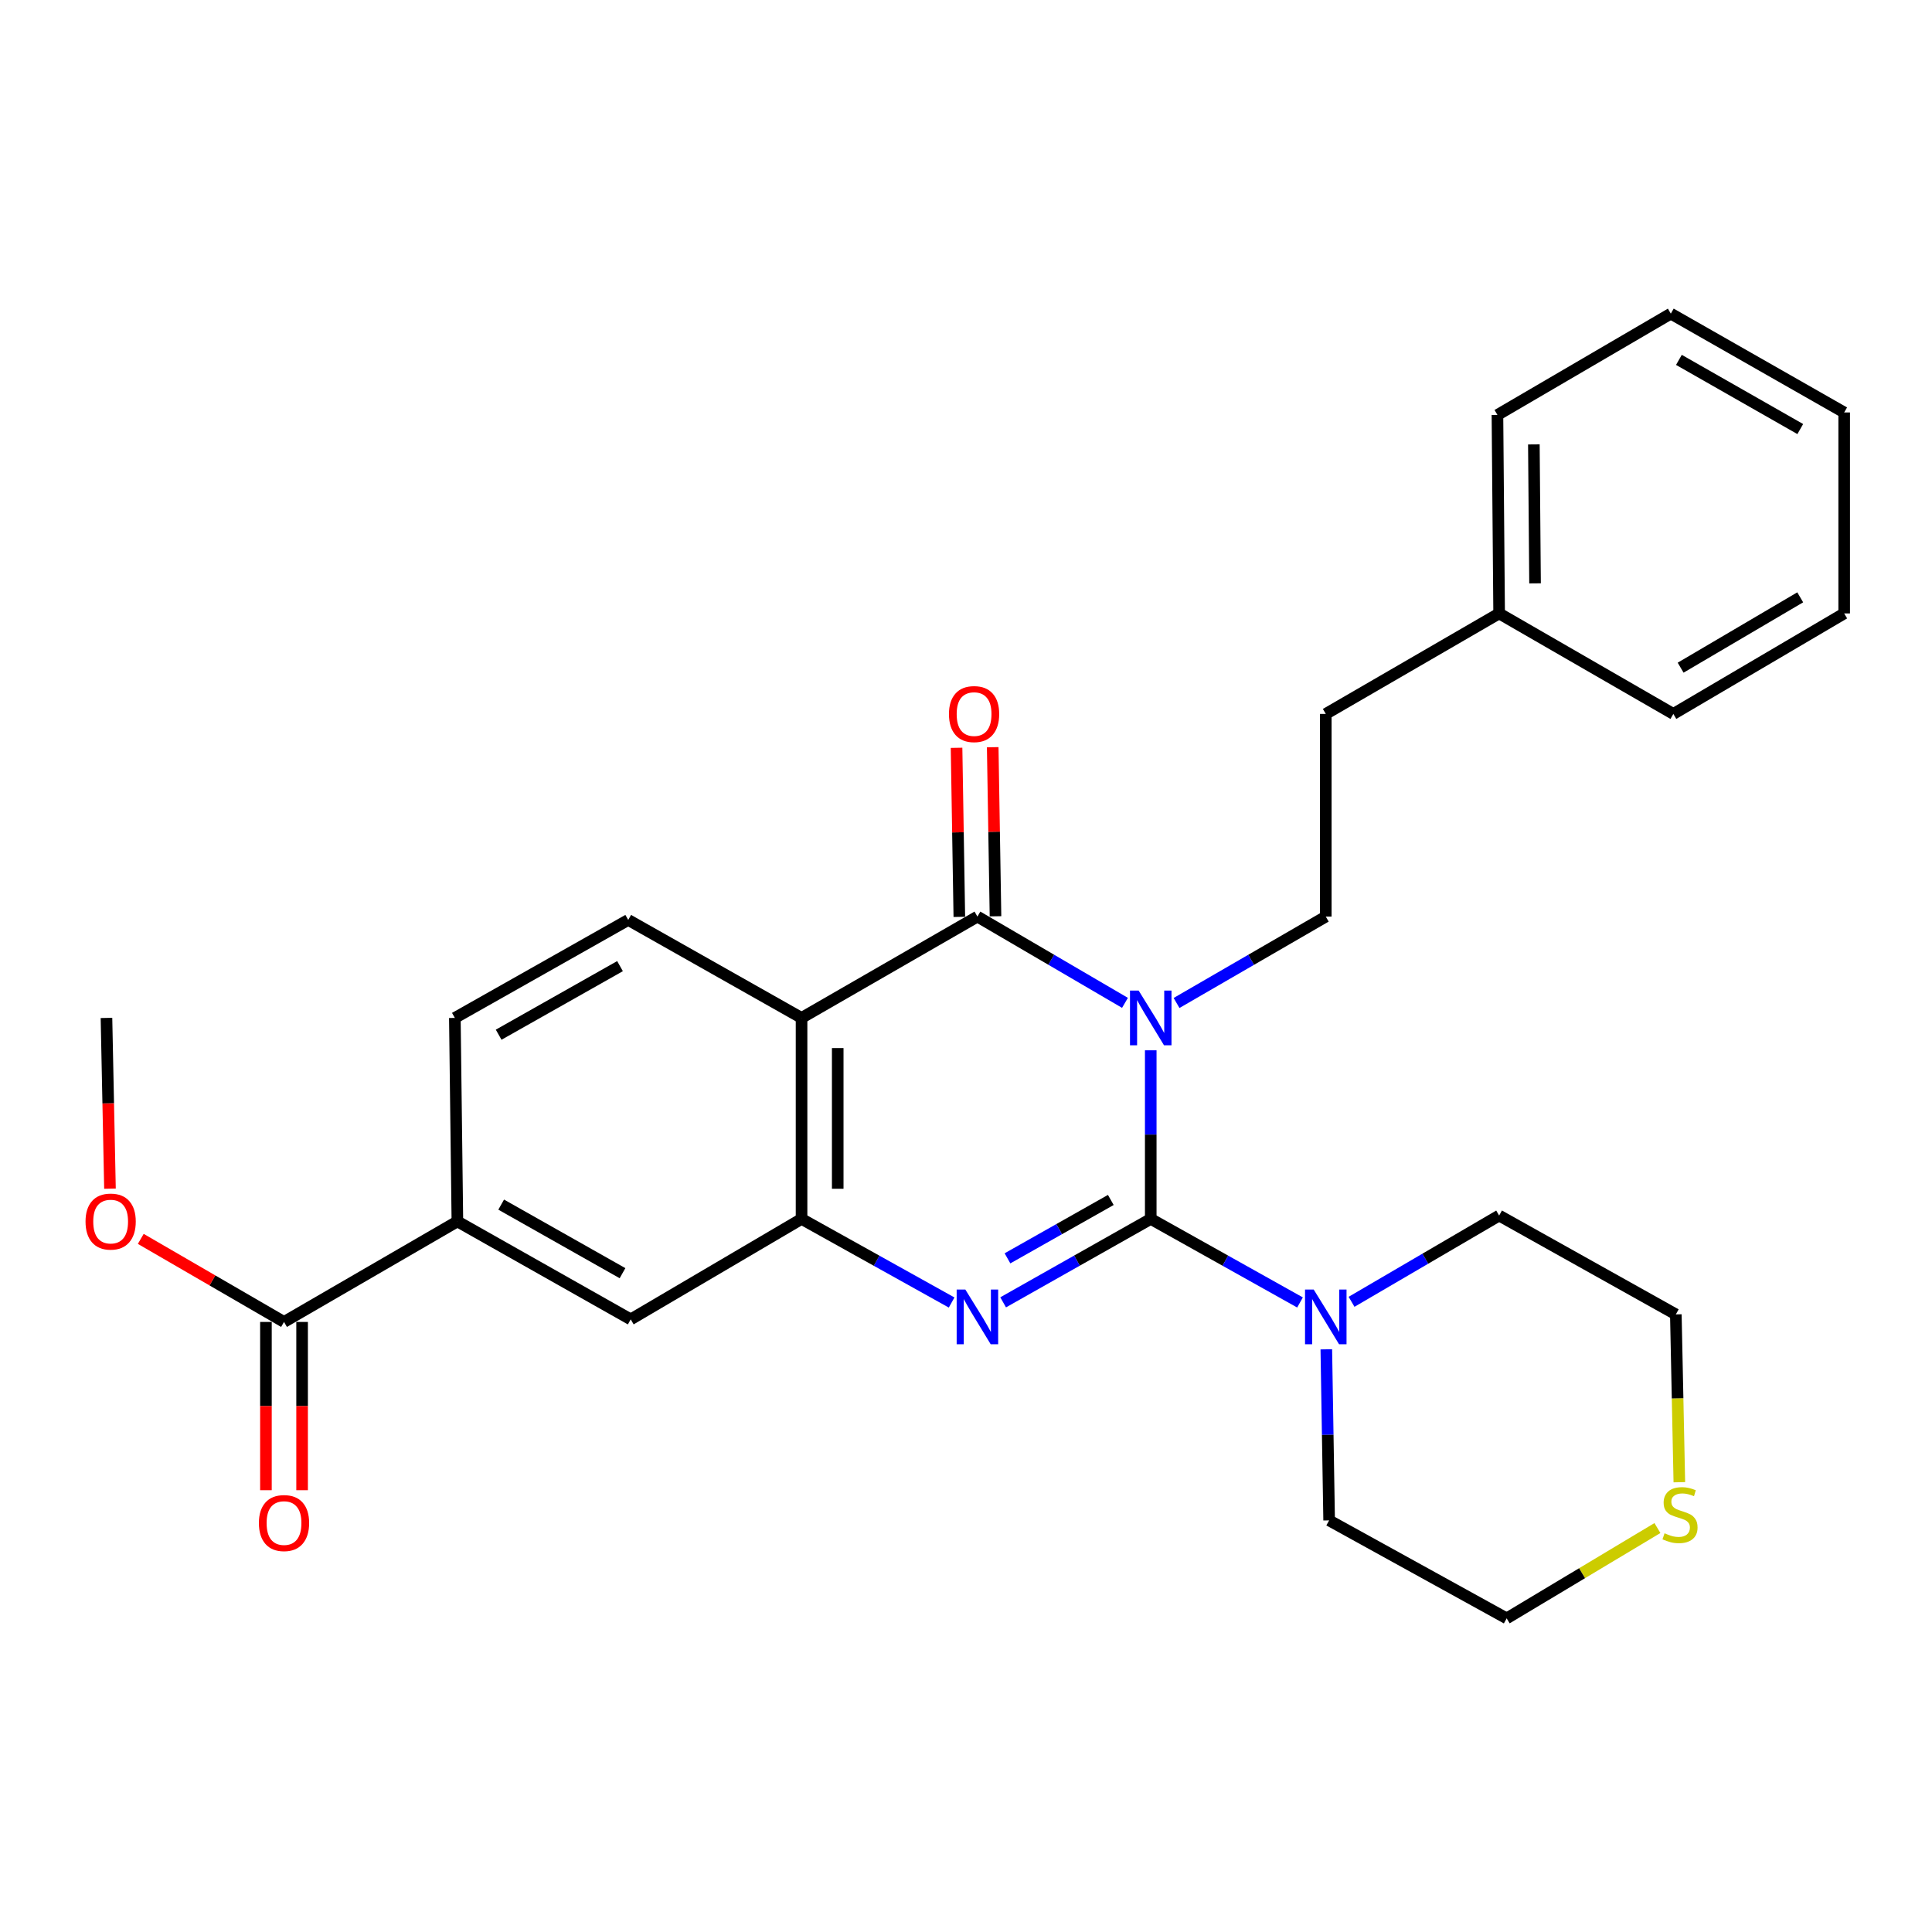 <?xml version='1.0' encoding='iso-8859-1'?>
<svg version='1.1' baseProfile='full'
              xmlns='http://www.w3.org/2000/svg'
                      xmlns:rdkit='http://www.rdkit.org/xml'
                      xmlns:xlink='http://www.w3.org/1999/xlink'
                  xml:space='preserve'
width='1000px' height='1000px' viewBox='0 0 1000 1000'>
<!-- END OF HEADER -->
<rect style='opacity:1.0;fill:#FFFFFF;stroke:none' width='1000' height='1000' x='0' y='0'> </rect>
<path class='bond-0' d='M 595.623,543.636 L 595.623,587.274' style='fill:none;fill-rule:evenodd;stroke:#0000FF;stroke-width:6px;stroke-linecap:butt;stroke-linejoin:miter;stroke-opacity:1' />
<path class='bond-0' d='M 595.623,587.274 L 595.623,630.911' style='fill:none;fill-rule:evenodd;stroke:#000000;stroke-width:6px;stroke-linecap:butt;stroke-linejoin:miter;stroke-opacity:1' />
<path class='bond-2' d='M 582.285,519.077 L 544.097,496.751' style='fill:none;fill-rule:evenodd;stroke:#0000FF;stroke-width:6px;stroke-linecap:butt;stroke-linejoin:miter;stroke-opacity:1' />
<path class='bond-2' d='M 544.097,496.751 L 505.908,474.425' style='fill:none;fill-rule:evenodd;stroke:#000000;stroke-width:6px;stroke-linecap:butt;stroke-linejoin:miter;stroke-opacity:1' />
<path class='bond-6' d='M 608.98,519.142 L 647.601,496.784' style='fill:none;fill-rule:evenodd;stroke:#0000FF;stroke-width:6px;stroke-linecap:butt;stroke-linejoin:miter;stroke-opacity:1' />
<path class='bond-6' d='M 647.601,496.784 L 686.222,474.425' style='fill:none;fill-rule:evenodd;stroke:#000000;stroke-width:6px;stroke-linecap:butt;stroke-linejoin:miter;stroke-opacity:1' />
<path class='bond-1' d='M 595.623,630.911 L 557.424,652.5' style='fill:none;fill-rule:evenodd;stroke:#000000;stroke-width:6px;stroke-linecap:butt;stroke-linejoin:miter;stroke-opacity:1' />
<path class='bond-1' d='M 557.424,652.5 L 519.225,674.088' style='fill:none;fill-rule:evenodd;stroke:#0000FF;stroke-width:6px;stroke-linecap:butt;stroke-linejoin:miter;stroke-opacity:1' />
<path class='bond-1' d='M 574.952,621.09 L 548.213,636.202' style='fill:none;fill-rule:evenodd;stroke:#000000;stroke-width:6px;stroke-linecap:butt;stroke-linejoin:miter;stroke-opacity:1' />
<path class='bond-1' d='M 548.213,636.202 L 521.473,651.314' style='fill:none;fill-rule:evenodd;stroke:#0000FF;stroke-width:6px;stroke-linecap:butt;stroke-linejoin:miter;stroke-opacity:1' />
<path class='bond-5' d='M 595.623,630.911 L 634.255,652.531' style='fill:none;fill-rule:evenodd;stroke:#000000;stroke-width:6px;stroke-linecap:butt;stroke-linejoin:miter;stroke-opacity:1' />
<path class='bond-5' d='M 634.255,652.531 L 672.887,674.151' style='fill:none;fill-rule:evenodd;stroke:#0000FF;stroke-width:6px;stroke-linecap:butt;stroke-linejoin:miter;stroke-opacity:1' />
<path class='bond-28' d='M 492.563,674.181 L 453.723,652.546' style='fill:none;fill-rule:evenodd;stroke:#0000FF;stroke-width:6px;stroke-linecap:butt;stroke-linejoin:miter;stroke-opacity:1' />
<path class='bond-28' d='M 453.723,652.546 L 414.883,630.911' style='fill:none;fill-rule:evenodd;stroke:#000000;stroke-width:6px;stroke-linecap:butt;stroke-linejoin:miter;stroke-opacity:1' />
<path class='bond-3' d='M 505.908,474.425 L 414.883,526.875' style='fill:none;fill-rule:evenodd;stroke:#000000;stroke-width:6px;stroke-linecap:butt;stroke-linejoin:miter;stroke-opacity:1' />
<path class='bond-11' d='M 515.267,474.271 L 514.547,430.513' style='fill:none;fill-rule:evenodd;stroke:#000000;stroke-width:6px;stroke-linecap:butt;stroke-linejoin:miter;stroke-opacity:1' />
<path class='bond-11' d='M 514.547,430.513 L 513.827,386.754' style='fill:none;fill-rule:evenodd;stroke:#FF0000;stroke-width:6px;stroke-linecap:butt;stroke-linejoin:miter;stroke-opacity:1' />
<path class='bond-11' d='M 496.549,474.579 L 495.829,430.821' style='fill:none;fill-rule:evenodd;stroke:#000000;stroke-width:6px;stroke-linecap:butt;stroke-linejoin:miter;stroke-opacity:1' />
<path class='bond-11' d='M 495.829,430.821 L 495.109,387.062' style='fill:none;fill-rule:evenodd;stroke:#FF0000;stroke-width:6px;stroke-linecap:butt;stroke-linejoin:miter;stroke-opacity:1' />
<path class='bond-4' d='M 414.883,526.875 L 414.883,630.911' style='fill:none;fill-rule:evenodd;stroke:#000000;stroke-width:6px;stroke-linecap:butt;stroke-linejoin:miter;stroke-opacity:1' />
<path class='bond-4' d='M 433.604,542.48 L 433.604,615.306' style='fill:none;fill-rule:evenodd;stroke:#000000;stroke-width:6px;stroke-linecap:butt;stroke-linejoin:miter;stroke-opacity:1' />
<path class='bond-9' d='M 414.883,526.875 L 325.168,476.162' style='fill:none;fill-rule:evenodd;stroke:#000000;stroke-width:6px;stroke-linecap:butt;stroke-linejoin:miter;stroke-opacity:1' />
<path class='bond-8' d='M 414.883,630.911 L 326.458,682.904' style='fill:none;fill-rule:evenodd;stroke:#000000;stroke-width:6px;stroke-linecap:butt;stroke-linejoin:miter;stroke-opacity:1' />
<path class='bond-17' d='M 699.561,673.817 L 737.754,651.491' style='fill:none;fill-rule:evenodd;stroke:#0000FF;stroke-width:6px;stroke-linecap:butt;stroke-linejoin:miter;stroke-opacity:1' />
<path class='bond-17' d='M 737.754,651.491 L 775.948,629.164' style='fill:none;fill-rule:evenodd;stroke:#000000;stroke-width:6px;stroke-linecap:butt;stroke-linejoin:miter;stroke-opacity:1' />
<path class='bond-18' d='M 686.499,698.408 L 687.229,742.679' style='fill:none;fill-rule:evenodd;stroke:#0000FF;stroke-width:6px;stroke-linecap:butt;stroke-linejoin:miter;stroke-opacity:1' />
<path class='bond-18' d='M 687.229,742.679 L 687.959,786.951' style='fill:none;fill-rule:evenodd;stroke:#000000;stroke-width:6px;stroke-linecap:butt;stroke-linejoin:miter;stroke-opacity:1' />
<path class='bond-15' d='M 686.222,474.425 L 686.222,369.525' style='fill:none;fill-rule:evenodd;stroke:#000000;stroke-width:6px;stroke-linecap:butt;stroke-linejoin:miter;stroke-opacity:1' />
<path class='bond-7' d='M 147.007,684.235 L 236.743,632.201' style='fill:none;fill-rule:evenodd;stroke:#000000;stroke-width:6px;stroke-linecap:butt;stroke-linejoin:miter;stroke-opacity:1' />
<path class='bond-14' d='M 137.646,684.235 L 137.646,727.783' style='fill:none;fill-rule:evenodd;stroke:#000000;stroke-width:6px;stroke-linecap:butt;stroke-linejoin:miter;stroke-opacity:1' />
<path class='bond-14' d='M 137.646,727.783 L 137.646,771.33' style='fill:none;fill-rule:evenodd;stroke:#FF0000;stroke-width:6px;stroke-linecap:butt;stroke-linejoin:miter;stroke-opacity:1' />
<path class='bond-14' d='M 156.367,684.235 L 156.367,727.783' style='fill:none;fill-rule:evenodd;stroke:#000000;stroke-width:6px;stroke-linecap:butt;stroke-linejoin:miter;stroke-opacity:1' />
<path class='bond-14' d='M 156.367,727.783 L 156.367,771.33' style='fill:none;fill-rule:evenodd;stroke:#FF0000;stroke-width:6px;stroke-linecap:butt;stroke-linejoin:miter;stroke-opacity:1' />
<path class='bond-16' d='M 147.007,684.235 L 109.936,662.739' style='fill:none;fill-rule:evenodd;stroke:#000000;stroke-width:6px;stroke-linecap:butt;stroke-linejoin:miter;stroke-opacity:1' />
<path class='bond-16' d='M 109.936,662.739 L 72.864,641.243' style='fill:none;fill-rule:evenodd;stroke:#FF0000;stroke-width:6px;stroke-linecap:butt;stroke-linejoin:miter;stroke-opacity:1' />
<path class='bond-30' d='M 326.458,682.904 L 236.743,632.201' style='fill:none;fill-rule:evenodd;stroke:#000000;stroke-width:6px;stroke-linecap:butt;stroke-linejoin:miter;stroke-opacity:1' />
<path class='bond-30' d='M 322.211,659 L 259.411,623.508' style='fill:none;fill-rule:evenodd;stroke:#000000;stroke-width:6px;stroke-linecap:butt;stroke-linejoin:miter;stroke-opacity:1' />
<path class='bond-12' d='M 325.168,476.162 L 235.432,526.875' style='fill:none;fill-rule:evenodd;stroke:#000000;stroke-width:6px;stroke-linecap:butt;stroke-linejoin:miter;stroke-opacity:1' />
<path class='bond-12' d='M 320.918,500.067 L 258.103,535.566' style='fill:none;fill-rule:evenodd;stroke:#000000;stroke-width:6px;stroke-linecap:butt;stroke-linejoin:miter;stroke-opacity:1' />
<path class='bond-10' d='M 236.743,632.201 L 235.432,526.875' style='fill:none;fill-rule:evenodd;stroke:#000000;stroke-width:6px;stroke-linecap:butt;stroke-linejoin:miter;stroke-opacity:1' />
<path class='bond-13' d='M 857.878,790.911 L 818.868,814.287' style='fill:none;fill-rule:evenodd;stroke:#CCCC00;stroke-width:6px;stroke-linecap:butt;stroke-linejoin:miter;stroke-opacity:1' />
<path class='bond-13' d='M 818.868,814.287 L 779.858,837.664' style='fill:none;fill-rule:evenodd;stroke:#000000;stroke-width:6px;stroke-linecap:butt;stroke-linejoin:miter;stroke-opacity:1' />
<path class='bond-29' d='M 869.224,767.193 L 868.317,723.759' style='fill:none;fill-rule:evenodd;stroke:#CCCC00;stroke-width:6px;stroke-linecap:butt;stroke-linejoin:miter;stroke-opacity:1' />
<path class='bond-29' d='M 868.317,723.759 L 867.41,680.324' style='fill:none;fill-rule:evenodd;stroke:#000000;stroke-width:6px;stroke-linecap:butt;stroke-linejoin:miter;stroke-opacity:1' />
<path class='bond-19' d='M 686.222,369.525 L 775.948,317.512' style='fill:none;fill-rule:evenodd;stroke:#000000;stroke-width:6px;stroke-linecap:butt;stroke-linejoin:miter;stroke-opacity:1' />
<path class='bond-22' d='M 56.923,615.247 L 56.015,571.061' style='fill:none;fill-rule:evenodd;stroke:#FF0000;stroke-width:6px;stroke-linecap:butt;stroke-linejoin:miter;stroke-opacity:1' />
<path class='bond-22' d='M 56.015,571.061 L 55.108,526.875' style='fill:none;fill-rule:evenodd;stroke:#000000;stroke-width:6px;stroke-linecap:butt;stroke-linejoin:miter;stroke-opacity:1' />
<path class='bond-21' d='M 775.948,629.164 L 867.41,680.324' style='fill:none;fill-rule:evenodd;stroke:#000000;stroke-width:6px;stroke-linecap:butt;stroke-linejoin:miter;stroke-opacity:1' />
<path class='bond-20' d='M 687.959,786.951 L 779.858,837.664' style='fill:none;fill-rule:evenodd;stroke:#000000;stroke-width:6px;stroke-linecap:butt;stroke-linejoin:miter;stroke-opacity:1' />
<path class='bond-23' d='M 775.948,317.512 L 775.074,214.776' style='fill:none;fill-rule:evenodd;stroke:#000000;stroke-width:6px;stroke-linecap:butt;stroke-linejoin:miter;stroke-opacity:1' />
<path class='bond-23' d='M 794.537,301.943 L 793.925,230.027' style='fill:none;fill-rule:evenodd;stroke:#000000;stroke-width:6px;stroke-linecap:butt;stroke-linejoin:miter;stroke-opacity:1' />
<path class='bond-24' d='M 775.948,317.512 L 866.12,369.525' style='fill:none;fill-rule:evenodd;stroke:#000000;stroke-width:6px;stroke-linecap:butt;stroke-linejoin:miter;stroke-opacity:1' />
<path class='bond-26' d='M 775.074,214.776 L 864.81,162.336' style='fill:none;fill-rule:evenodd;stroke:#000000;stroke-width:6px;stroke-linecap:butt;stroke-linejoin:miter;stroke-opacity:1' />
<path class='bond-25' d='M 866.12,369.525 L 954.545,317.512' style='fill:none;fill-rule:evenodd;stroke:#000000;stroke-width:6px;stroke-linecap:butt;stroke-linejoin:miter;stroke-opacity:1' />
<path class='bond-25' d='M 869.892,345.587 L 931.79,309.178' style='fill:none;fill-rule:evenodd;stroke:#000000;stroke-width:6px;stroke-linecap:butt;stroke-linejoin:miter;stroke-opacity:1' />
<path class='bond-27' d='M 954.545,317.512 L 954.545,213.486' style='fill:none;fill-rule:evenodd;stroke:#000000;stroke-width:6px;stroke-linecap:butt;stroke-linejoin:miter;stroke-opacity:1' />
<path class='bond-31' d='M 864.81,162.336 L 954.545,213.486' style='fill:none;fill-rule:evenodd;stroke:#000000;stroke-width:6px;stroke-linecap:butt;stroke-linejoin:miter;stroke-opacity:1' />
<path class='bond-31' d='M 868.999,186.273 L 931.814,222.078' style='fill:none;fill-rule:evenodd;stroke:#000000;stroke-width:6px;stroke-linecap:butt;stroke-linejoin:miter;stroke-opacity:1' />
<path  class='atom-0' d='M 589.363 512.715
L 598.643 527.715
Q 599.563 529.195, 601.043 531.875
Q 602.523 534.555, 602.603 534.715
L 602.603 512.715
L 606.363 512.715
L 606.363 541.035
L 602.483 541.035
L 592.523 524.635
Q 591.363 522.715, 590.123 520.515
Q 588.923 518.315, 588.563 517.635
L 588.563 541.035
L 584.883 541.035
L 584.883 512.715
L 589.363 512.715
' fill='#0000FF'/>
<path  class='atom-2' d='M 499.648 667.454
L 508.928 682.454
Q 509.848 683.934, 511.328 686.614
Q 512.808 689.294, 512.888 689.454
L 512.888 667.454
L 516.648 667.454
L 516.648 695.774
L 512.768 695.774
L 502.808 679.374
Q 501.648 677.454, 500.408 675.254
Q 499.208 673.054, 498.848 672.374
L 498.848 695.774
L 495.168 695.774
L 495.168 667.454
L 499.648 667.454
' fill='#0000FF'/>
<path  class='atom-6' d='M 679.962 667.454
L 689.242 682.454
Q 690.162 683.934, 691.642 686.614
Q 693.122 689.294, 693.202 689.454
L 693.202 667.454
L 696.962 667.454
L 696.962 695.774
L 693.082 695.774
L 683.122 679.374
Q 681.962 677.454, 680.722 675.254
Q 679.522 673.054, 679.162 672.374
L 679.162 695.774
L 675.482 695.774
L 675.482 667.454
L 679.962 667.454
' fill='#0000FF'/>
<path  class='atom-12' d='M 491.182 369.605
Q 491.182 362.805, 494.542 359.005
Q 497.902 355.205, 504.182 355.205
Q 510.462 355.205, 513.822 359.005
Q 517.182 362.805, 517.182 369.605
Q 517.182 376.485, 513.782 380.405
Q 510.382 384.285, 504.182 384.285
Q 497.942 384.285, 494.542 380.405
Q 491.182 376.525, 491.182 369.605
M 504.182 381.085
Q 508.502 381.085, 510.822 378.205
Q 513.182 375.285, 513.182 369.605
Q 513.182 364.045, 510.822 361.245
Q 508.502 358.405, 504.182 358.405
Q 499.862 358.405, 497.502 361.205
Q 495.182 364.005, 495.182 369.605
Q 495.182 375.325, 497.502 378.205
Q 499.862 381.085, 504.182 381.085
' fill='#FF0000'/>
<path  class='atom-14' d='M 861.573 793.623
Q 861.893 793.743, 863.213 794.303
Q 864.533 794.863, 865.973 795.223
Q 867.453 795.543, 868.893 795.543
Q 871.573 795.543, 873.133 794.263
Q 874.693 792.943, 874.693 790.663
Q 874.693 789.103, 873.893 788.143
Q 873.133 787.183, 871.933 786.663
Q 870.733 786.143, 868.733 785.543
Q 866.213 784.783, 864.693 784.063
Q 863.213 783.343, 862.133 781.823
Q 861.093 780.303, 861.093 777.743
Q 861.093 774.183, 863.493 771.983
Q 865.933 769.783, 870.733 769.783
Q 874.013 769.783, 877.733 771.343
L 876.813 774.423
Q 873.413 773.023, 870.853 773.023
Q 868.093 773.023, 866.573 774.183
Q 865.053 775.303, 865.093 777.263
Q 865.093 778.783, 865.853 779.703
Q 866.653 780.623, 867.773 781.143
Q 868.933 781.663, 870.853 782.263
Q 873.413 783.063, 874.933 783.863
Q 876.453 784.663, 877.533 786.303
Q 878.653 787.903, 878.653 790.663
Q 878.653 794.583, 876.013 796.703
Q 873.413 798.783, 869.053 798.783
Q 866.533 798.783, 864.613 798.223
Q 862.733 797.703, 860.493 796.783
L 861.573 793.623
' fill='#CCCC00'/>
<path  class='atom-15' d='M 134.007 788.331
Q 134.007 781.531, 137.367 777.731
Q 140.727 773.931, 147.007 773.931
Q 153.287 773.931, 156.647 777.731
Q 160.007 781.531, 160.007 788.331
Q 160.007 795.211, 156.607 799.131
Q 153.207 803.011, 147.007 803.011
Q 140.767 803.011, 137.367 799.131
Q 134.007 795.251, 134.007 788.331
M 147.007 799.811
Q 151.327 799.811, 153.647 796.931
Q 156.007 794.011, 156.007 788.331
Q 156.007 782.771, 153.647 779.971
Q 151.327 777.131, 147.007 777.131
Q 142.687 777.131, 140.327 779.931
Q 138.007 782.731, 138.007 788.331
Q 138.007 794.051, 140.327 796.931
Q 142.687 799.811, 147.007 799.811
' fill='#FF0000'/>
<path  class='atom-17' d='M 44.271 632.281
Q 44.271 625.481, 47.631 621.681
Q 50.991 617.881, 57.271 617.881
Q 63.551 617.881, 66.911 621.681
Q 70.271 625.481, 70.271 632.281
Q 70.271 639.161, 66.871 643.081
Q 63.471 646.961, 57.271 646.961
Q 51.031 646.961, 47.631 643.081
Q 44.271 639.201, 44.271 632.281
M 57.271 643.761
Q 61.591 643.761, 63.911 640.881
Q 66.271 637.961, 66.271 632.281
Q 66.271 626.721, 63.911 623.921
Q 61.591 621.081, 57.271 621.081
Q 52.951 621.081, 50.591 623.881
Q 48.271 626.681, 48.271 632.281
Q 48.271 638.001, 50.591 640.881
Q 52.951 643.761, 57.271 643.761
' fill='#FF0000'/>
</svg>
